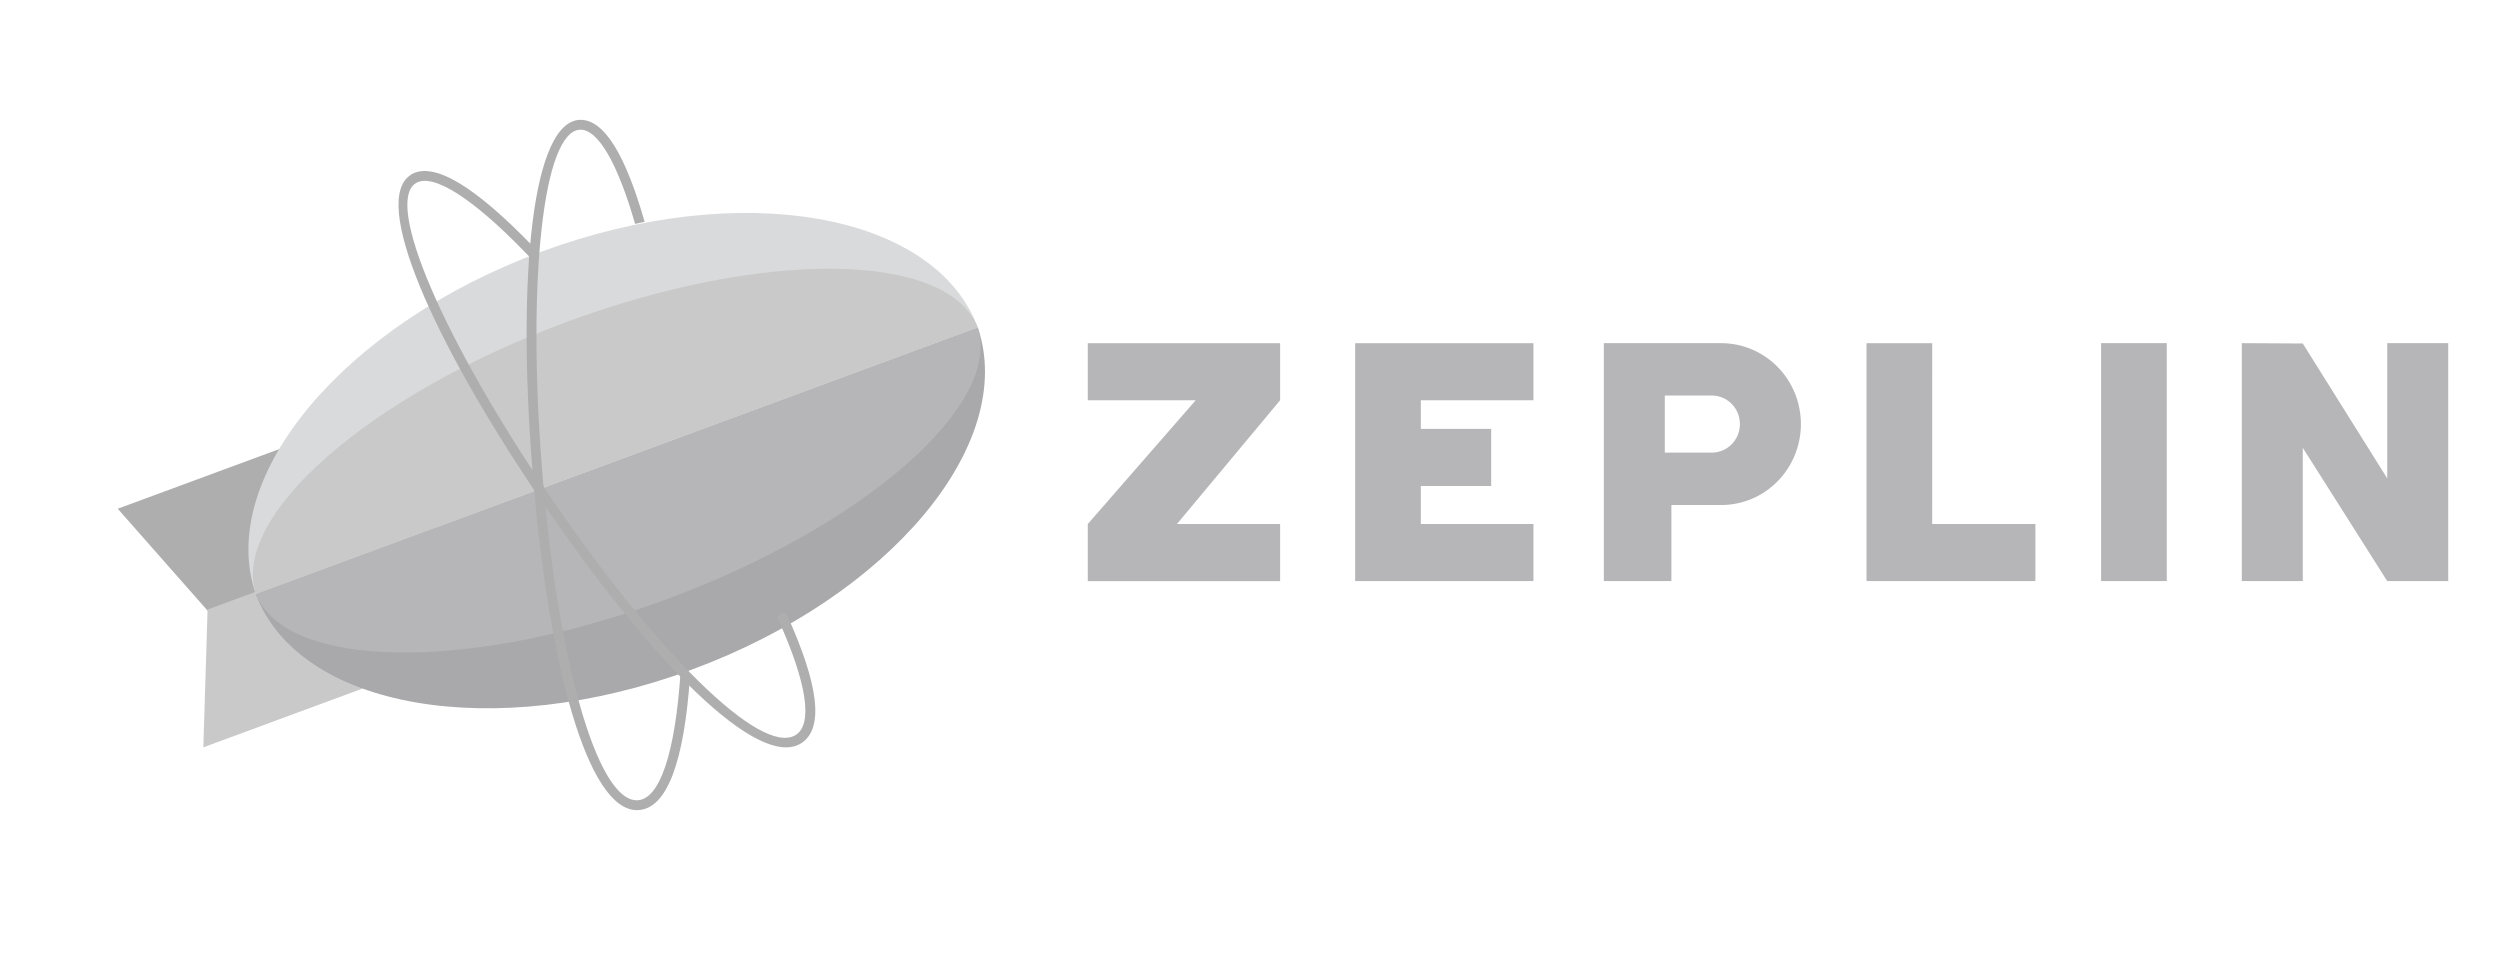 <?xml version="1.0" encoding="UTF-8"?> <svg xmlns="http://www.w3.org/2000/svg" width="180" height="70" viewBox="0 0 180 70" fill="none"><path fill-rule="evenodd" clip-rule="evenodd" d="M14.995 44.023L8.476 36.628L28.431 29.259L31.536 37.918L14.995 44.023Z" fill="#AEAEAE"></path><path fill-rule="evenodd" clip-rule="evenodd" d="M14.946 43.886L14.64 53.808L34.594 46.44L31.489 37.781L14.946 43.886Z" fill="#C9C9C9"></path><path fill-rule="evenodd" clip-rule="evenodd" d="M70.401 23.578C73.248 31.948 64.074 42.944 49.803 48.215C35.532 53.487 21.535 51.046 18.414 42.775L70.401 23.578Z" fill="#A9A9AC"></path><path fill-rule="evenodd" clip-rule="evenodd" d="M70.402 23.579C67.3 15.29 53.29 12.838 39.004 18.113C24.718 23.387 15.538 34.403 18.413 42.76L70.402 23.579Z" fill="#D9DADB"></path><path fill-rule="evenodd" clip-rule="evenodd" d="M70.4 23.578C72.175 29.178 62.215 37.883 47.987 43.151C33.76 48.419 20.603 48.218 18.416 42.774L70.4 23.578Z" fill="#B6B6B8"></path><path fill-rule="evenodd" clip-rule="evenodd" d="M70.4 23.578C68.244 18.106 55.07 17.911 40.82 23.174C26.57 28.436 16.599 37.173 18.416 42.773L70.4 23.578Z" fill="#C9C9C9"></path><path d="M46.417 15.985C45.06 11.222 43.515 8.58 41.758 8.63C38.362 8.728 37.221 19.652 38.32 33.651C39.43 47.798 42.31 58.425 45.904 58.329C48.046 58.273 49.252 54.795 49.677 48.757C49.686 48.635 49.549 48.719 49.557 48.593C49.557 48.593 49.539 48.372 49.459 48.367L49.003 48.337C48.628 54.196 47.5 57.574 45.883 57.62C42.931 57.696 40.078 47.185 39.013 33.594C37.963 20.226 39.094 9.414 41.776 9.338C43.045 9.301 44.469 11.735 45.727 16.122L46.417 15.97V15.985Z" fill="#AEAEAE"></path><path d="M29.588 12.585C26.693 14.393 31.091 24.431 38.942 35.998C46.877 47.685 54.609 55.428 57.672 53.523C59.382 52.457 58.902 49.225 56.697 44.346C56.648 44.225 56.538 44.144 56.397 44.129C56.256 44.114 56.145 44.175 56.073 44.281C56.001 44.388 55.991 44.525 56.049 44.642C58.098 49.176 58.539 52.144 57.291 52.92C54.771 54.487 47.124 46.827 39.501 35.596C32.004 24.552 27.654 14.618 29.939 13.189C31.154 12.431 34.037 14.26 37.851 18.21C37.893 18.256 38.136 18.51 38.192 18.527C38.312 18.564 38.252 18.309 38.345 18.215C38.411 18.15 38.45 18.06 38.45 17.965C38.45 17.871 38.415 17.783 38.349 17.715C34.275 13.493 31.218 11.555 29.571 12.583L29.588 12.585Z" fill="#AEAEAE"></path><path fill-rule="evenodd" clip-rule="evenodd" d="M102.3 37.73H110.408V41.839H97.572V24.709H110.408V28.82H102.3V30.878H107.365V34.99H102.3V37.73ZM139.118 37.73H146.549V41.839H134.39V24.709H139.121L139.118 37.73ZM151.278 24.707H156.009V41.839H151.278V24.707ZM161.409 24.707V41.839H165.801V32.243L171.881 41.839H176.273V24.706H171.881V34.444L165.801 24.732L161.409 24.707Z" fill="#B6B6B8"></path><path d="M119.866 32.589H123.25C123.516 32.589 123.779 32.536 124.025 32.432C124.27 32.329 124.493 32.178 124.681 31.987C124.869 31.796 125.018 31.569 125.12 31.32C125.221 31.07 125.273 30.803 125.273 30.533C125.273 30.263 125.222 29.996 125.12 29.746C125.019 29.497 124.87 29.27 124.682 29.079C124.494 28.888 124.271 28.736 124.025 28.633C123.779 28.529 123.516 28.476 123.25 28.476H119.865V32.589H119.866ZM123.925 24.707C125.448 24.707 126.907 25.322 127.984 26.414C129.061 27.506 129.665 28.988 129.665 30.535C129.665 32.081 129.059 33.562 127.984 34.656C126.909 35.75 125.448 36.362 123.925 36.362H120.341V41.839H115.476V24.706H123.924L123.925 24.707Z" fill="#B6B6B8"></path><path fill-rule="evenodd" clip-rule="evenodd" d="M92.169 28.818V24.709H78.32V28.82H86.089L78.32 37.73V41.843H92.169V37.73H84.738L92.169 28.818Z" fill="#B6B6B8"></path></svg> 
